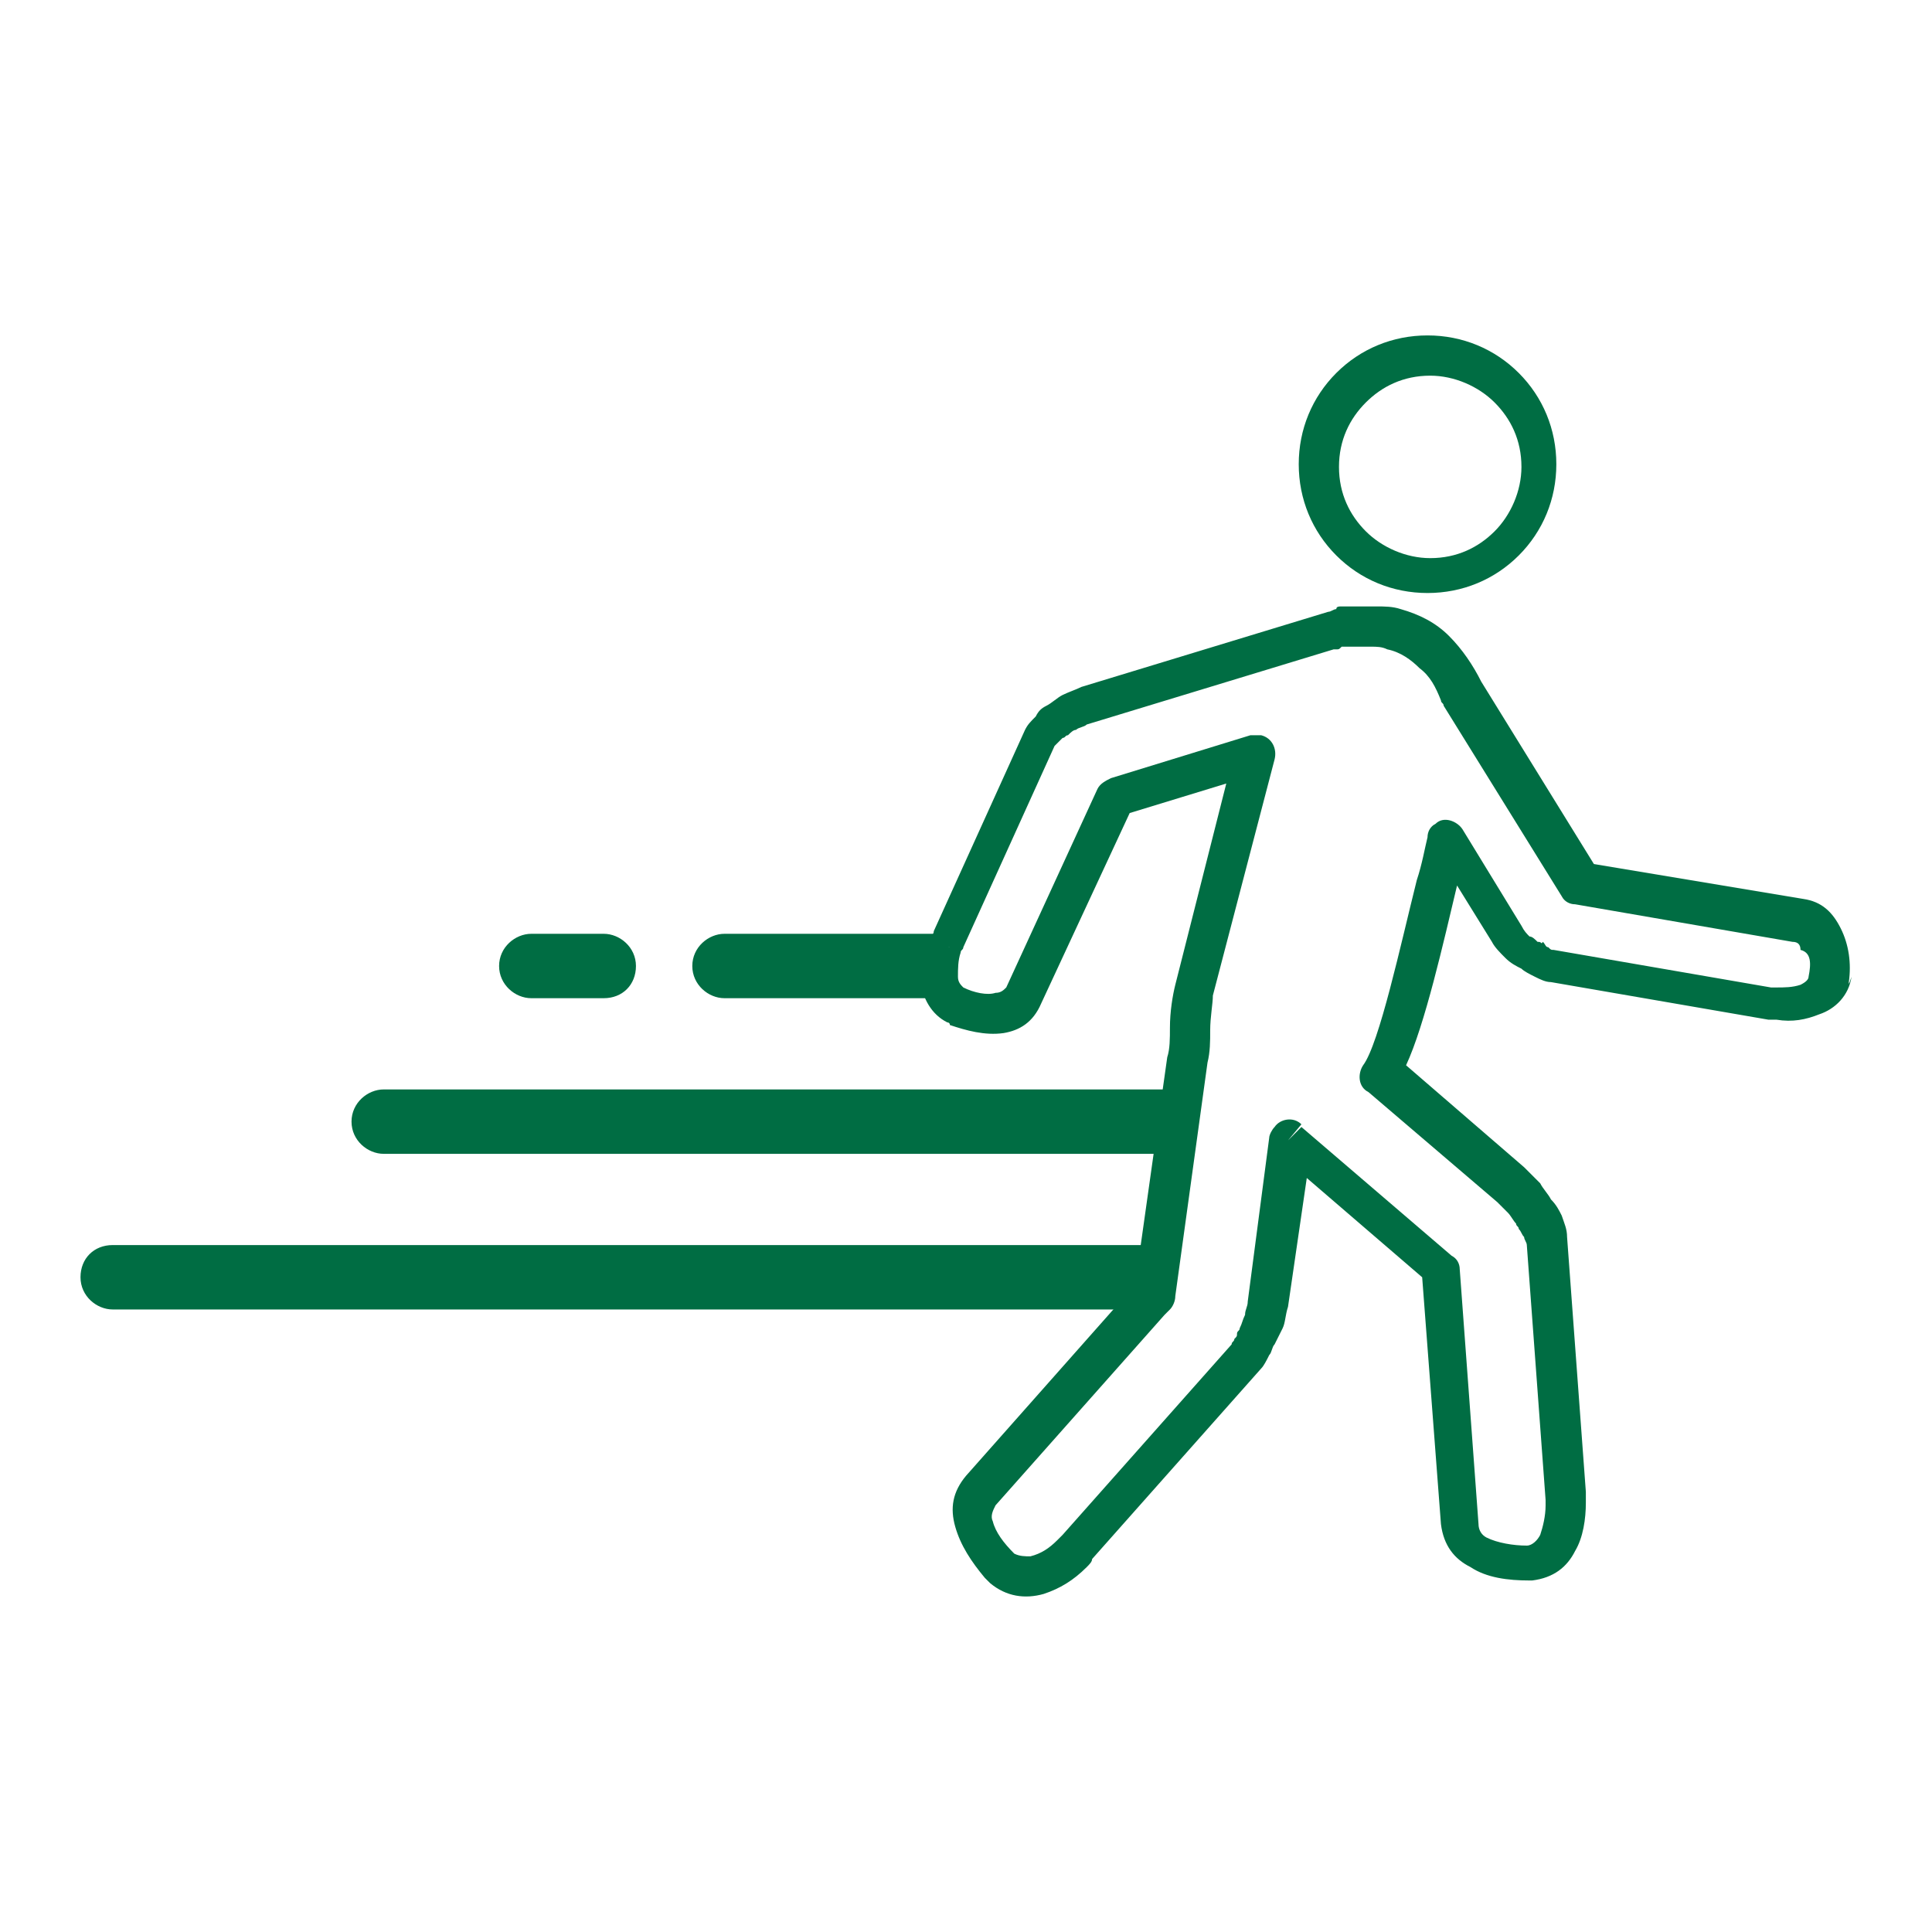 <?xml version="1.0" encoding="utf-8"?>
<!-- Generator: Adobe Illustrator 26.5.0, SVG Export Plug-In . SVG Version: 6.00 Build 0)  -->
<svg version="1.1" id="Layer_1" xmlns="http://www.w3.org/2000/svg" xmlns:xlink="http://www.w3.org/1999/xlink" x="0px" y="0px"
	 viewBox="0 0 72 72" style="enable-background:new 0 0 72 72;" xml:space="preserve">
<style type="text/css">
	.st0{fill:#006D43;}
	.st1{fill-rule:evenodd;clip-rule:evenodd;fill:#006D43;}
</style>
<g>
	<g>
		<path class="st0" d="M35.5,37.1C35.5,37,35.5,37,35.5,37.1c-0.1-0.2-0.2-0.4-0.2-0.5c0-0.1-0.1-0.3-0.1-0.5c0,0,0-0.1,0-0.1
			c0-0.1,0-0.3,0.1-0.4c0,0,0,0,0-0.1c0,0,0-0.1,0-0.1c0-0.1,0.1-0.1,0.1-0.2c-0.1-0.1-0.2-0.2-0.2-0.4H27c-0.6,0-1.2,0.5-1.2,1.2
			c0,0.7,0.6,1.2,1.2,1.2h8.6C35.6,37.1,35.6,37.1,35.5,37.1z"/>
		<path class="st0" d="M22.5,34.8h-2.7c-0.6,0-1.2,0.5-1.2,1.2c0,0.7,0.6,1.2,1.2,1.2h2.7c0.7,0,1.2-0.5,1.2-1.2
			C23.7,35.3,23.1,34.8,22.5,34.8z"/>
		<path class="st0" d="M44.4,42C44.4,42,44.5,42,44.4,42c0.2-0.5,0-1,0.1-1.4H14.3c-0.6,0-1.2,0.5-1.2,1.2c0,0.7,0.6,1.2,1.2,1.2
			h29.1C43.7,42.6,44,42.3,44.4,42z"/>
		<path class="st0" d="M42.4,48.4c0.6-0.9,0.4-1.6,1.3-2H4.2c-0.7,0-1.2,0.5-1.2,1.2s0.6,1.2,1.2,1.2h38
			C42.3,48.6,42.3,48.5,42.4,48.4z"/>
	</g>
	<g>
		<path class="st0" d="M53.2,22.1c1.3,0,2.5-0.5,3.4-1.4c0.9-0.9,1.4-2.1,1.4-3.4c0-1.3-0.5-2.5-1.4-3.4c-0.9-0.9-2.1-1.4-3.4-1.4
			c-1.3,0-2.5,0.5-3.4,1.4c-0.9,0.9-1.4,2.1-1.4,3.4c0,1.3,0.5,2.5,1.4,3.4C50.7,21.6,51.9,22.1,53.2,22.1z M50.9,15
			c0.6-0.6,1.4-1,2.4-1c0.9,0,1.8,0.4,2.4,1c0.6,0.6,1,1.4,1,2.4c0,0.9-0.4,1.8-1,2.4s-1.4,1-2.4,1c-0.9,0-1.8-0.4-2.4-1
			c-0.6-0.6-1-1.4-1-2.4C49.9,16.4,50.3,15.6,50.9,15z"/>
		<path class="st0" d="M68.9,36.6l-0.7-0.1l0,0L68.9,36.6c0.1-0.7,0-1.4-0.3-2c-0.3-0.6-0.7-1-1.4-1.1l-7.8-1.3l-4.2-6.8
			c-0.3-0.6-0.7-1.2-1.2-1.7c-0.5-0.5-1.1-0.8-1.8-1c-0.3-0.1-0.6-0.1-0.9-0.1c-0.3,0-0.6,0-0.9,0c-0.1,0-0.1,0-0.2,0
			c-0.1,0-0.2,0-0.2,0l0,0v0c-0.1,0-0.2,0-0.2,0.1c0,0,0,0,0,0l0,0c-0.1,0-0.2,0.1-0.3,0.1l-9.2,2.8c-0.2,0.1-0.5,0.2-0.7,0.3
			c-0.2,0.1-0.4,0.3-0.6,0.4c-0.2,0.1-0.3,0.2-0.4,0.4c-0.2,0.2-0.3,0.3-0.4,0.5l-3.4,7.5c0,0.1-0.1,0.2-0.1,0.3l0,0l0.7,0.3
			L34.5,35c-0.2,0.5-0.3,1.1-0.2,1.6c0.1,0.6,0.4,1.2,1,1.5c0,0,0.1,0,0.1,0.1c0,0,0,0,0,0l0.3-0.7l-0.3,0.7c0.6,0.2,1.3,0.4,2,0.3
			c0.6-0.1,1.1-0.4,1.4-1.1l3.3-7.1l3.6-1.1l-1.9,7.5c-0.1,0.4-0.2,1-0.2,1.6c0,0.4,0,0.8-0.1,1.1l-1.2,8.5c0,0-0.1,0.1-0.1,0.1
			L36,55c-0.5,0.6-0.6,1.2-0.4,1.9c0.2,0.7,0.6,1.3,1.1,1.9c0,0,0.1,0.1,0.1,0.1l0,0c0,0,0,0,0.1,0.1l0.5-0.5L36.9,59
			c0.6,0.5,1.3,0.6,2,0.4c0.6-0.2,1.1-0.5,1.6-1c0.1-0.1,0.2-0.2,0.2-0.3l6.3-7.1c0.1-0.1,0.2-0.3,0.3-0.5c0.1-0.1,0.1-0.3,0.2-0.4
			c0.1-0.2,0.2-0.4,0.3-0.6c0.1-0.2,0.1-0.5,0.2-0.8l0.7-4.8l4.3,3.7l0.7,9.2c0.1,0.8,0.5,1.3,1.1,1.6c0.6,0.4,1.4,0.5,2.2,0.5l0,0
			c0,0,0.1,0,0.1,0c0,0,0,0,0,0v0c0.8-0.1,1.3-0.5,1.6-1.1c0.3-0.5,0.4-1.2,0.4-1.8c0-0.1,0-0.2,0-0.4l-0.7-9.5
			c0-0.3-0.1-0.5-0.2-0.8c-0.1-0.2-0.2-0.4-0.4-0.6c-0.1-0.2-0.3-0.4-0.4-0.6c-0.2-0.2-0.4-0.4-0.6-0.6l-4.4-3.8
			c0.7-1.5,1.4-4.6,1.9-6.7l1.3,2.1c0.1,0.2,0.3,0.4,0.5,0.6c0.2,0.2,0.4,0.3,0.6,0.4c0.1,0.1,0.3,0.2,0.5,0.3
			c0.2,0.1,0.4,0.2,0.6,0.2l8.1,1.4c0.1,0,0.2,0,0.3,0c0.6,0.1,1.1,0,1.6-0.2c0.6-0.2,1.1-0.7,1.2-1.4
			C68.9,36.7,68.9,36.7,68.9,36.6C68.9,36.6,68.9,36.6,68.9,36.6L68.9,36.6L68.9,36.6z M42.9,48.2l0.2,0.2L42.9,48.2L42.9,48.2z
			 M67.4,36.4L67.4,36.4c0,0.1-0.1,0.2-0.3,0.3c-0.3,0.1-0.6,0.1-0.9,0.1c-0.1,0-0.1,0-0.2,0l-8.1-1.4c-0.1,0-0.1,0-0.2-0.1
			c-0.1,0-0.1-0.1-0.2-0.2L57,35.7l0.5-0.5c-0.1-0.1-0.1-0.1-0.2-0.1c-0.1-0.1-0.2-0.2-0.3-0.2c-0.1-0.1-0.2-0.2-0.3-0.4l-2.2-3.6
			l-0.6,0.4l0.6-0.4c-0.2-0.3-0.7-0.5-1-0.2c-0.2,0.1-0.3,0.3-0.3,0.5c-0.1,0.4-0.2,1-0.4,1.6c-0.6,2.4-1.4,6.1-2,6.9l0,0
			c-0.2,0.3-0.2,0.8,0.2,1l4.8,4.1c0.1,0.1,0.3,0.3,0.4,0.4c0.1,0.1,0.2,0.3,0.3,0.4l0,0c0,0.1,0.1,0.1,0.1,0.2
			c0.1,0.1,0.1,0.2,0.2,0.3c0,0.1,0.1,0.2,0.1,0.3l0.7,9.5c0,0.1,0,0.2,0,0.2c0,0.4-0.1,0.8-0.2,1.1c-0.1,0.2-0.3,0.4-0.5,0.4v0l0,0
			v0l0,0c0,0,0,0,0,0l0,0c-0.5,0-1.1-0.1-1.5-0.3c-0.2-0.1-0.3-0.3-0.3-0.5l-0.7-9.5c0-0.1,0,0,0,0l-0.7,0l0.7,0
			c0-0.2-0.1-0.4-0.3-0.5L48.5,42L48,42.5l0.5-0.6c-0.3-0.3-0.8-0.2-1,0.1c-0.1,0.1-0.2,0.3-0.2,0.4l-0.8,6.1c0,0.2-0.1,0.3-0.1,0.5
			c-0.1,0.2-0.1,0.3-0.2,0.5l0,0c0,0.1-0.1,0.1-0.1,0.2c0,0.1,0,0.1-0.1,0.2c0,0.1-0.1,0.1-0.1,0.2l-6.3,7.1
			c-0.1,0.1-0.1,0.1-0.2,0.2c-0.3,0.3-0.6,0.5-1,0.6C38.2,58,38,58,37.8,57.9l0,0c0,0,0,0,0,0l0,0l0,0c0,0,0,0,0,0
			c-0.4-0.4-0.7-0.8-0.8-1.2c-0.1-0.2,0-0.4,0.1-0.6l6.3-7.1c0,0,0.1-0.1,0.1-0.1l0,0c0,0,0,0,0,0c0,0,0,0,0.1-0.1l0,0
			c0.1-0.1,0.2-0.3,0.2-0.5l1.2-8.7c0.1-0.4,0.1-0.8,0.1-1.2c0-0.5,0.1-1,0.1-1.3l2.3-8.8l0,0c0.1-0.4-0.1-0.8-0.5-0.9
			c-0.1,0-0.3,0-0.4,0l-5.2,1.6l0.2,0.7l-0.2-0.7c-0.2,0.1-0.4,0.2-0.5,0.4l-3.4,7.4c-0.1,0.1-0.2,0.2-0.4,0.2
			c-0.3,0.1-0.8,0-1.2-0.2c0,0,0,0,0,0l0,0c-0.1-0.1-0.2-0.2-0.2-0.4c0-0.3,0-0.6,0.1-0.9l0,0v0h0l0,0c0-0.1,0.1-0.1,0.1-0.2
			l3.4-7.5c0,0,0.1-0.1,0.1-0.1c0.1-0.1,0.1-0.1,0.2-0.2l0,0c0.1,0,0.1-0.1,0.2-0.1c0.1-0.1,0.2-0.2,0.3-0.2
			c0.1-0.1,0.3-0.1,0.4-0.2l9.2-2.8l-0.2-0.7l0.2,0.7c0,0,0.1,0,0.1,0c0.1,0,0.1,0,0.2-0.1v0v0c0,0,0,0,0,0c0.1,0,0.1,0,0.2,0l0,0
			l0,0l0,0c0,0,0,0,0.1,0c0,0,0,0,0,0c0,0,0,0,0.1,0l0,0l0,0l0,0c0,0,0.1,0,0.1,0c0.2,0,0.4,0,0.6,0c0.2,0,0.4,0,0.6,0.1
			c0.5,0.1,0.9,0.4,1.2,0.7c0.4,0.3,0.6,0.7,0.8,1.2l0.7-0.3l-0.7,0.3c0,0.1,0.1,0.1,0.1,0.2l4.4,7.1l0.6-0.4l-0.6,0.4
			c0.1,0.2,0.3,0.3,0.5,0.3l8.1,1.4c0.2,0,0.3,0.1,0.3,0.3C67.5,35.5,67.5,35.9,67.4,36.4C67.5,36.4,67.5,36.4,67.4,36.4z"/>
	</g>
</g>
</svg>
